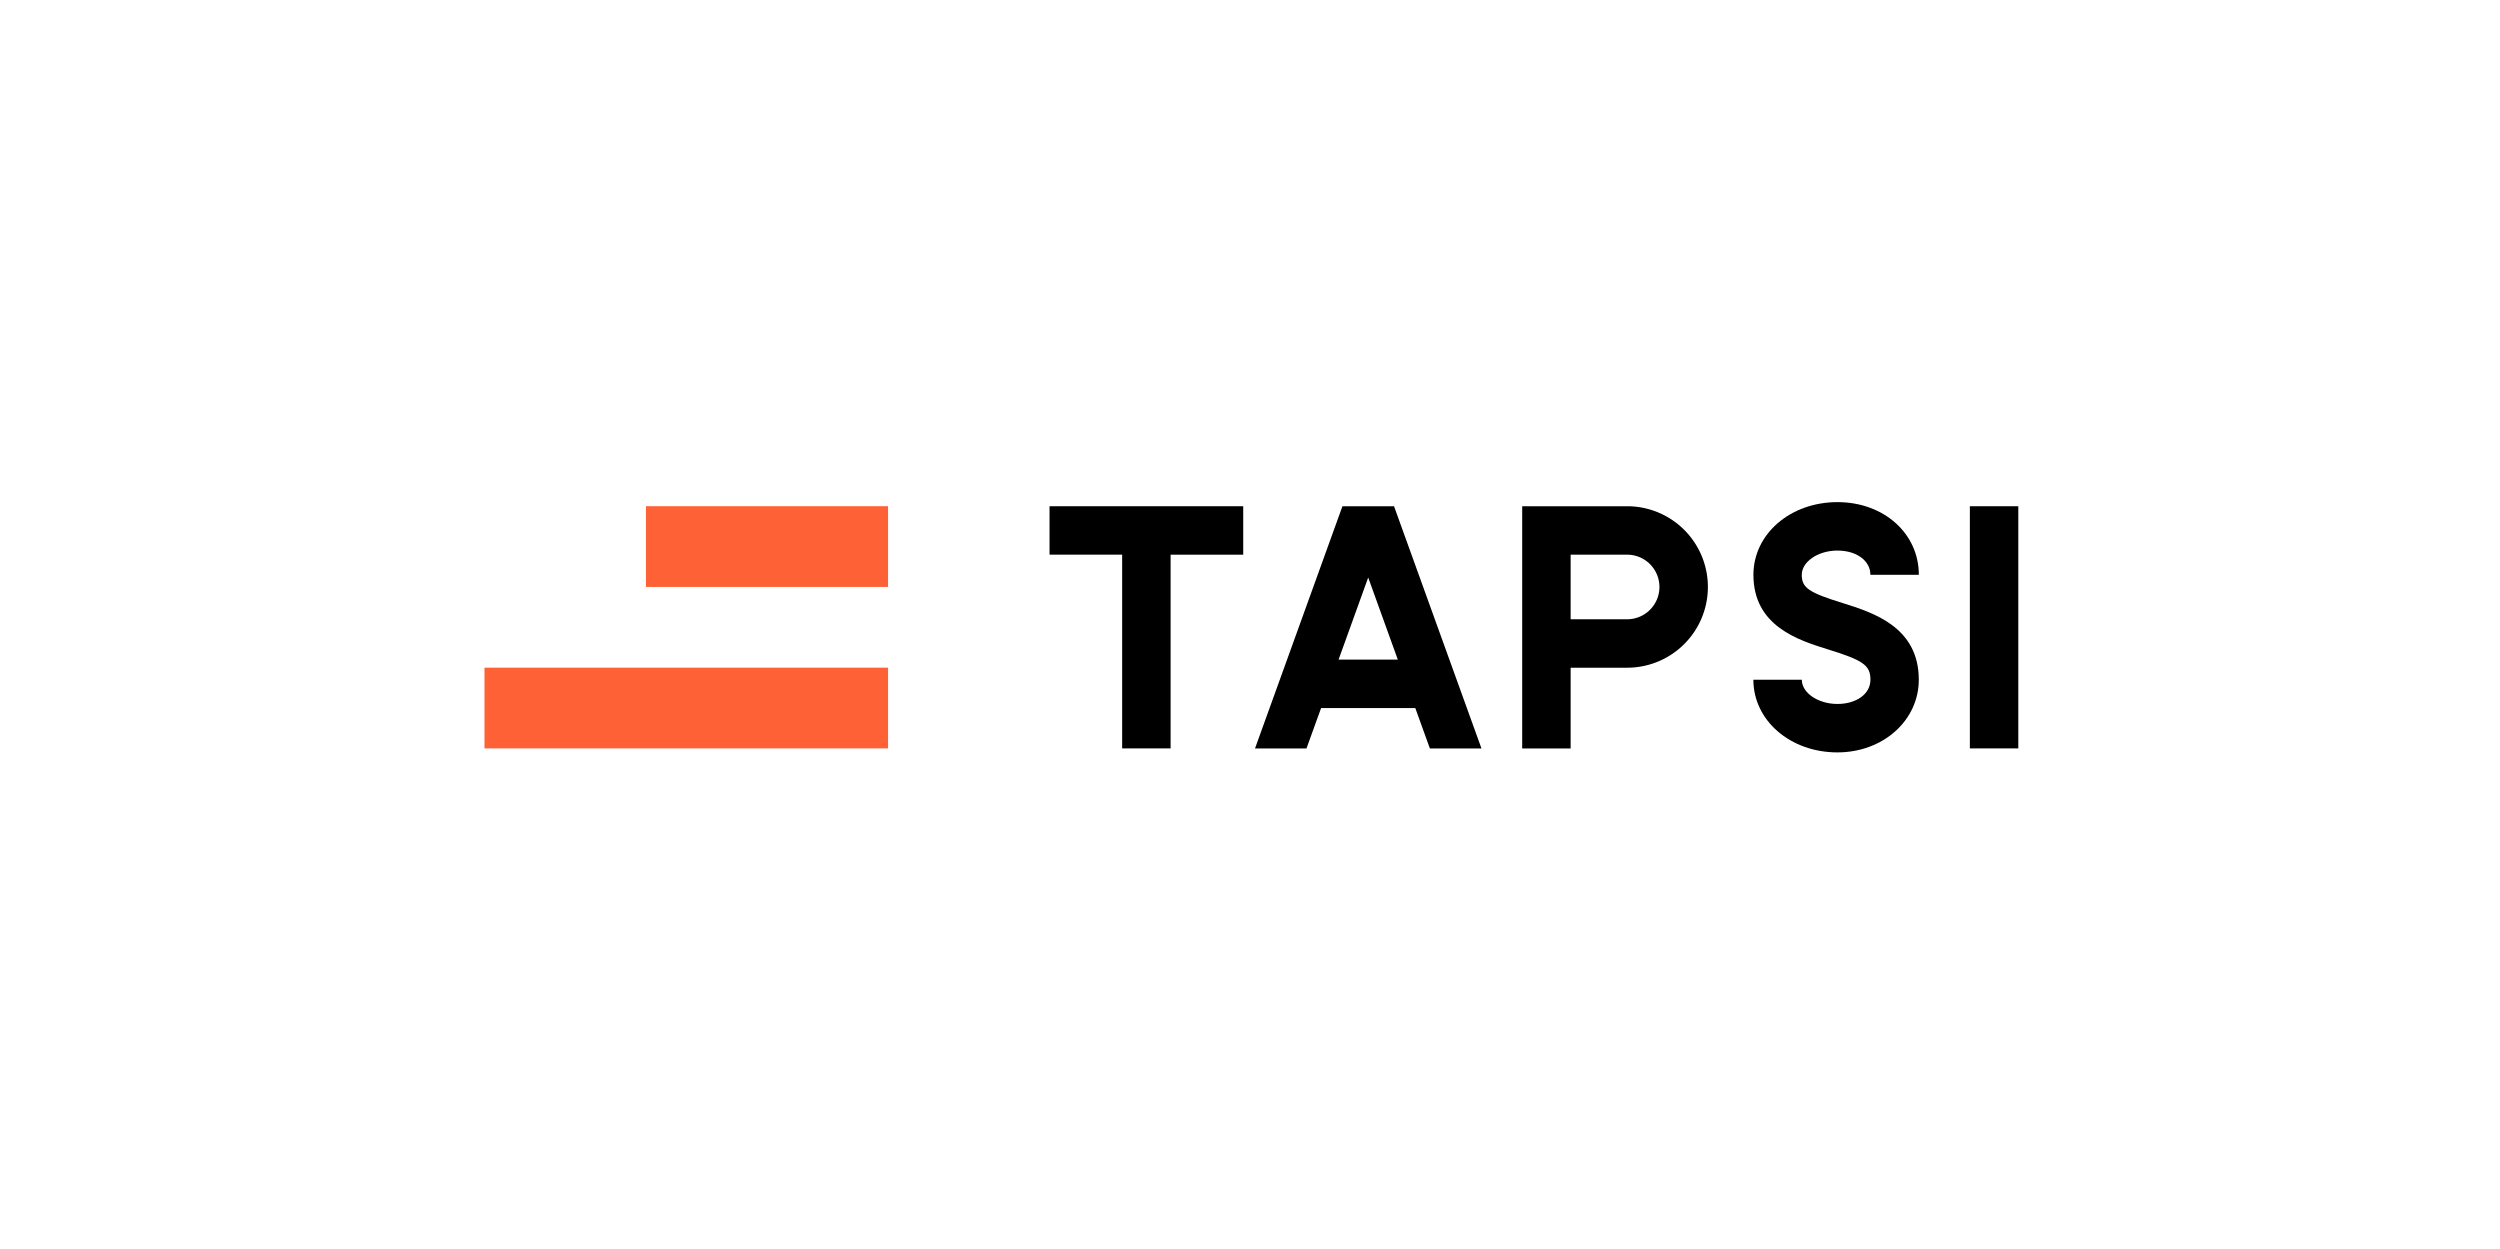 <svg id="Layer_1" data-name="Layer 1" xmlns="http://www.w3.org/2000/svg" viewBox="0 0 619.32 309.4">
  <title>Artboard 1 copy 27</title>
  <rect x="160.02" y="125.4" width="59.98" height="20" style="fill: #ff6136"/>
  <rect x="120.02" y="165.4" width="99.98" height="20" style="fill: #ff6136"/>
  <polygon points="260 125.41 260 137.4 277.99 137.4 277.99 185.4 289.99 185.4 289.99 137.41 307.98 137.41 307.98 125.41 260 125.41"/>
  <rect x="487.99" y="125.41" width="12" height="59.99"/>
  <path d="M338.94,143.07l7.34,20.34H331.6Zm-6.38-17.66-21.66,60h12.75l3.62-10h23.34l3.61,10H367l-21.66-60Z"/>
  <g>
    <path d="M455.19,174.39c-4.79,0-8.83-2.74-8.83-6h-12c0,10.09,9.14,18,20.82,18,11.31,0,20.16-7.91,20.16-18,0-13.11-11.35-16.63-18.86-19-8.43-2.6-10.13-3.79-10.13-7s4-6,8.83-6,8.17,2.57,8.17,6h12c0-10.24-8.67-18-20.16-18-11.68,0-20.82,7.89-20.82,18,0,12.75,11.17,16.21,18.56,18.51,8.67,2.68,10.43,3.94,10.43,7.49s-3.51,6-8.17,6"/>
    <path d="M403.09,125.41h-26v60h12v-20h14a20,20,0,1,0,0-40m0,28h-14v-16h14a8,8,0,1,1,0,16"/>
  </g>
  <rect y="0.4" width="620" height="310" style="fill: none"/>
</svg>
